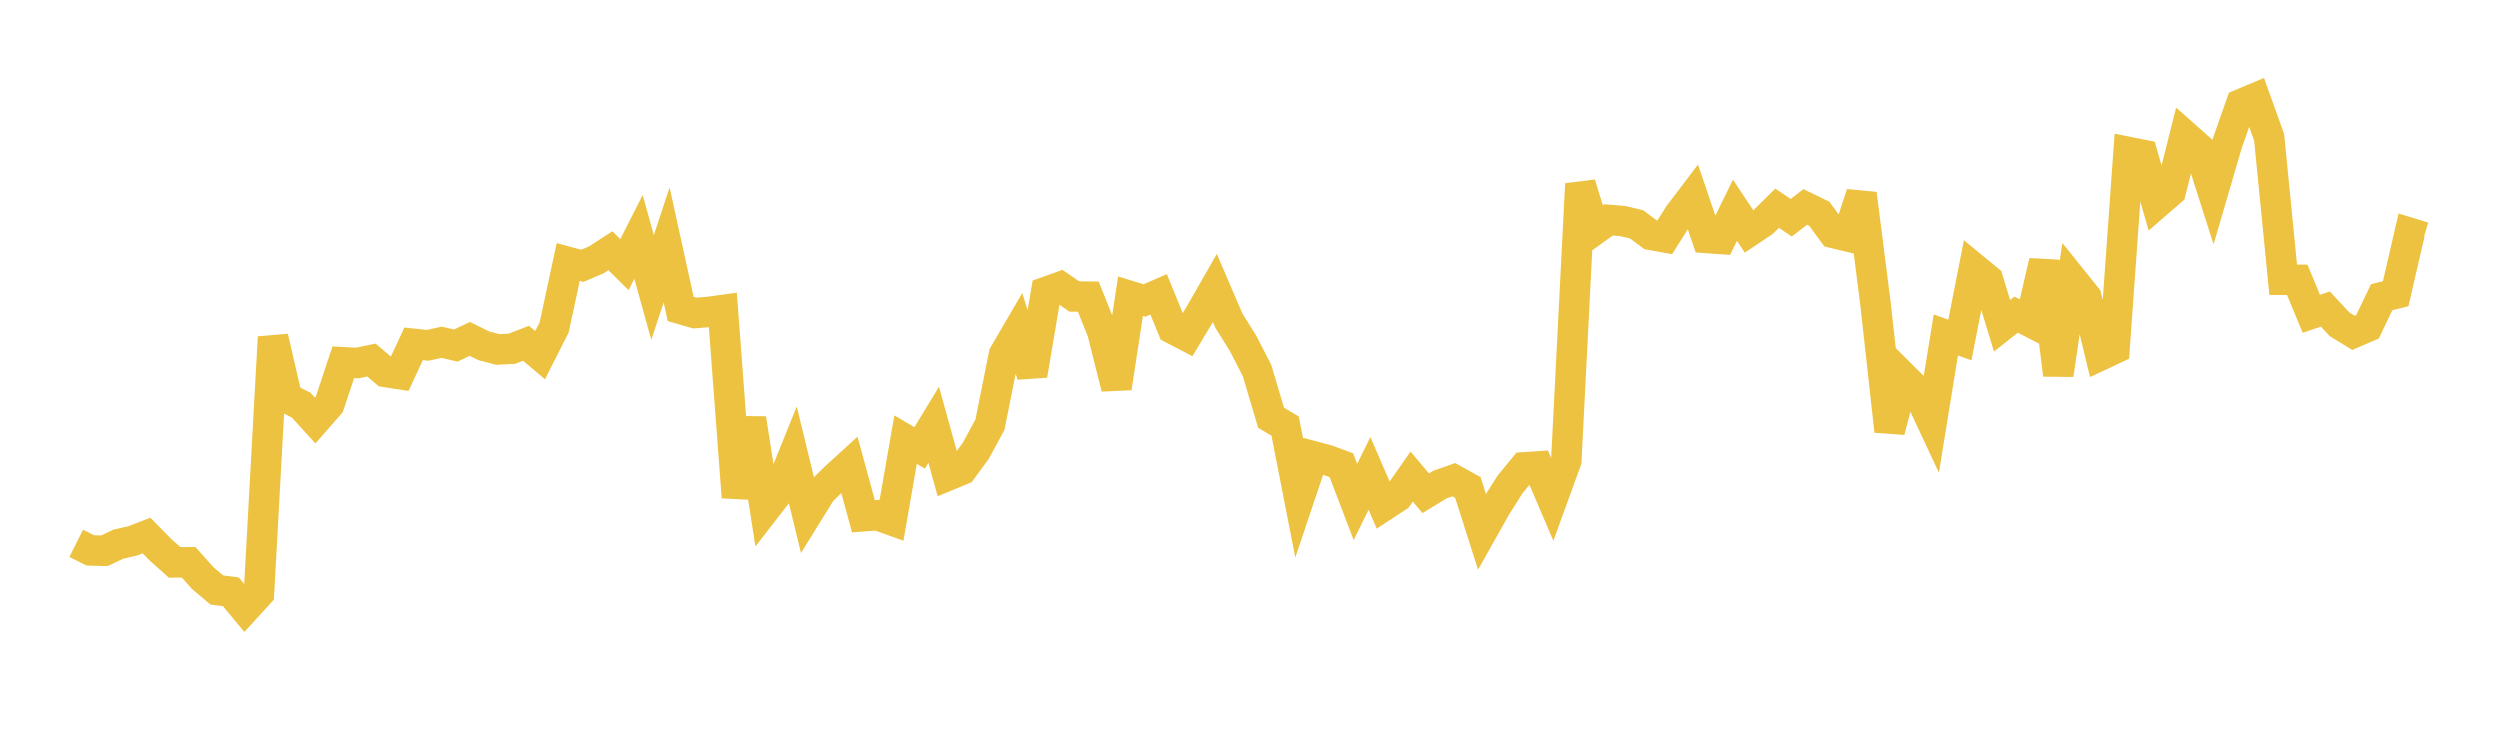 <svg width="164" height="48" xmlns="http://www.w3.org/2000/svg" xmlns:xlink="http://www.w3.org/1999/xlink"><path fill="none" stroke="rgb(237,194,64)" stroke-width="2" d="M5,35.643L5.922,36.106L6.844,36.131L7.766,35.695L8.689,35.487L9.611,35.131L10.533,36.069L11.455,36.892L12.377,36.886L13.299,37.922L14.222,38.704L15.144,38.821L16.066,39.934L16.988,38.924L17.91,22.117L18.832,26.116L19.754,26.573L20.677,27.587L21.599,26.534L22.521,23.764L23.443,23.814L24.365,23.619L25.287,24.4L26.21,24.542L27.132,22.556L28.054,22.653L28.976,22.452L29.898,22.669L30.82,22.231L31.743,22.685L32.665,22.926L33.587,22.877L34.509,22.519L35.431,23.299L36.353,21.479L37.275,17.188L38.198,17.439L39.12,17.046L40.042,16.448L40.964,17.36L41.886,15.542L42.808,18.859L43.731,16.069L44.653,20.268L45.575,20.536L46.497,20.464L47.419,20.335L48.341,32.618L49.263,27.46L50.186,33.401L51.108,32.21L52.03,29.925L52.952,33.721L53.874,32.234L54.796,31.33L55.719,30.487L56.641,33.865L57.563,33.797L58.485,34.128L59.407,28.841L60.329,29.381L61.251,27.865L62.174,31.199L63.096,30.818L64.018,29.564L64.94,27.859L65.862,23.259L66.784,21.679L67.707,24.611L68.629,19.147L69.551,18.817L70.473,19.448L71.395,19.462L72.317,21.771L73.24,25.447L74.162,19.43L75.084,19.711L76.006,19.308L76.928,21.566L77.85,22.046L78.772,20.51L79.695,18.894L80.617,21.038L81.539,22.513L82.461,24.304L83.383,27.403L84.305,27.953L85.228,32.675L86.15,29.932L87.072,30.18L87.994,30.519L88.916,32.929L89.838,31.054L90.76,33.19L91.683,32.585L92.605,31.264L93.527,32.359L94.449,31.794L95.371,31.468L96.293,31.979L97.216,34.878L98.138,33.239L99.06,31.778L99.982,30.658L100.904,30.596L101.826,32.756L102.749,30.22L103.671,12.067L104.593,15.087L105.515,14.423L106.437,14.5L107.359,14.716L108.281,15.404L109.204,15.57L110.126,14.113L111.048,12.898L111.97,15.612L112.892,15.677L113.814,13.792L114.737,15.184L115.659,14.568L116.581,13.659L117.503,14.283L118.425,13.576L119.347,14.025L120.269,15.282L121.192,15.503L122.114,12.714L123.036,19.955L123.958,28.279L124.88,24.762L125.802,25.678L126.725,27.65L127.647,21.972L128.569,22.303L129.491,17.594L130.413,18.352L131.335,21.369L132.257,20.641L133.18,21.118L134.102,17.156L135.024,24.584L135.946,18.353L136.868,19.501L137.79,23.31L138.713,22.877L139.635,9.972L140.557,10.156L141.479,13.345L142.401,12.548L143.323,8.898L144.246,9.716L145.168,12.61L146.09,9.458L147.012,6.83L147.934,6.442L148.856,9.013L149.778,18.353L150.701,18.357L151.623,20.584L152.545,20.274L153.467,21.269L154.389,21.833L155.311,21.435L156.234,19.499L157.156,19.269L158.078,15.276L159,15.559"></path></svg>
